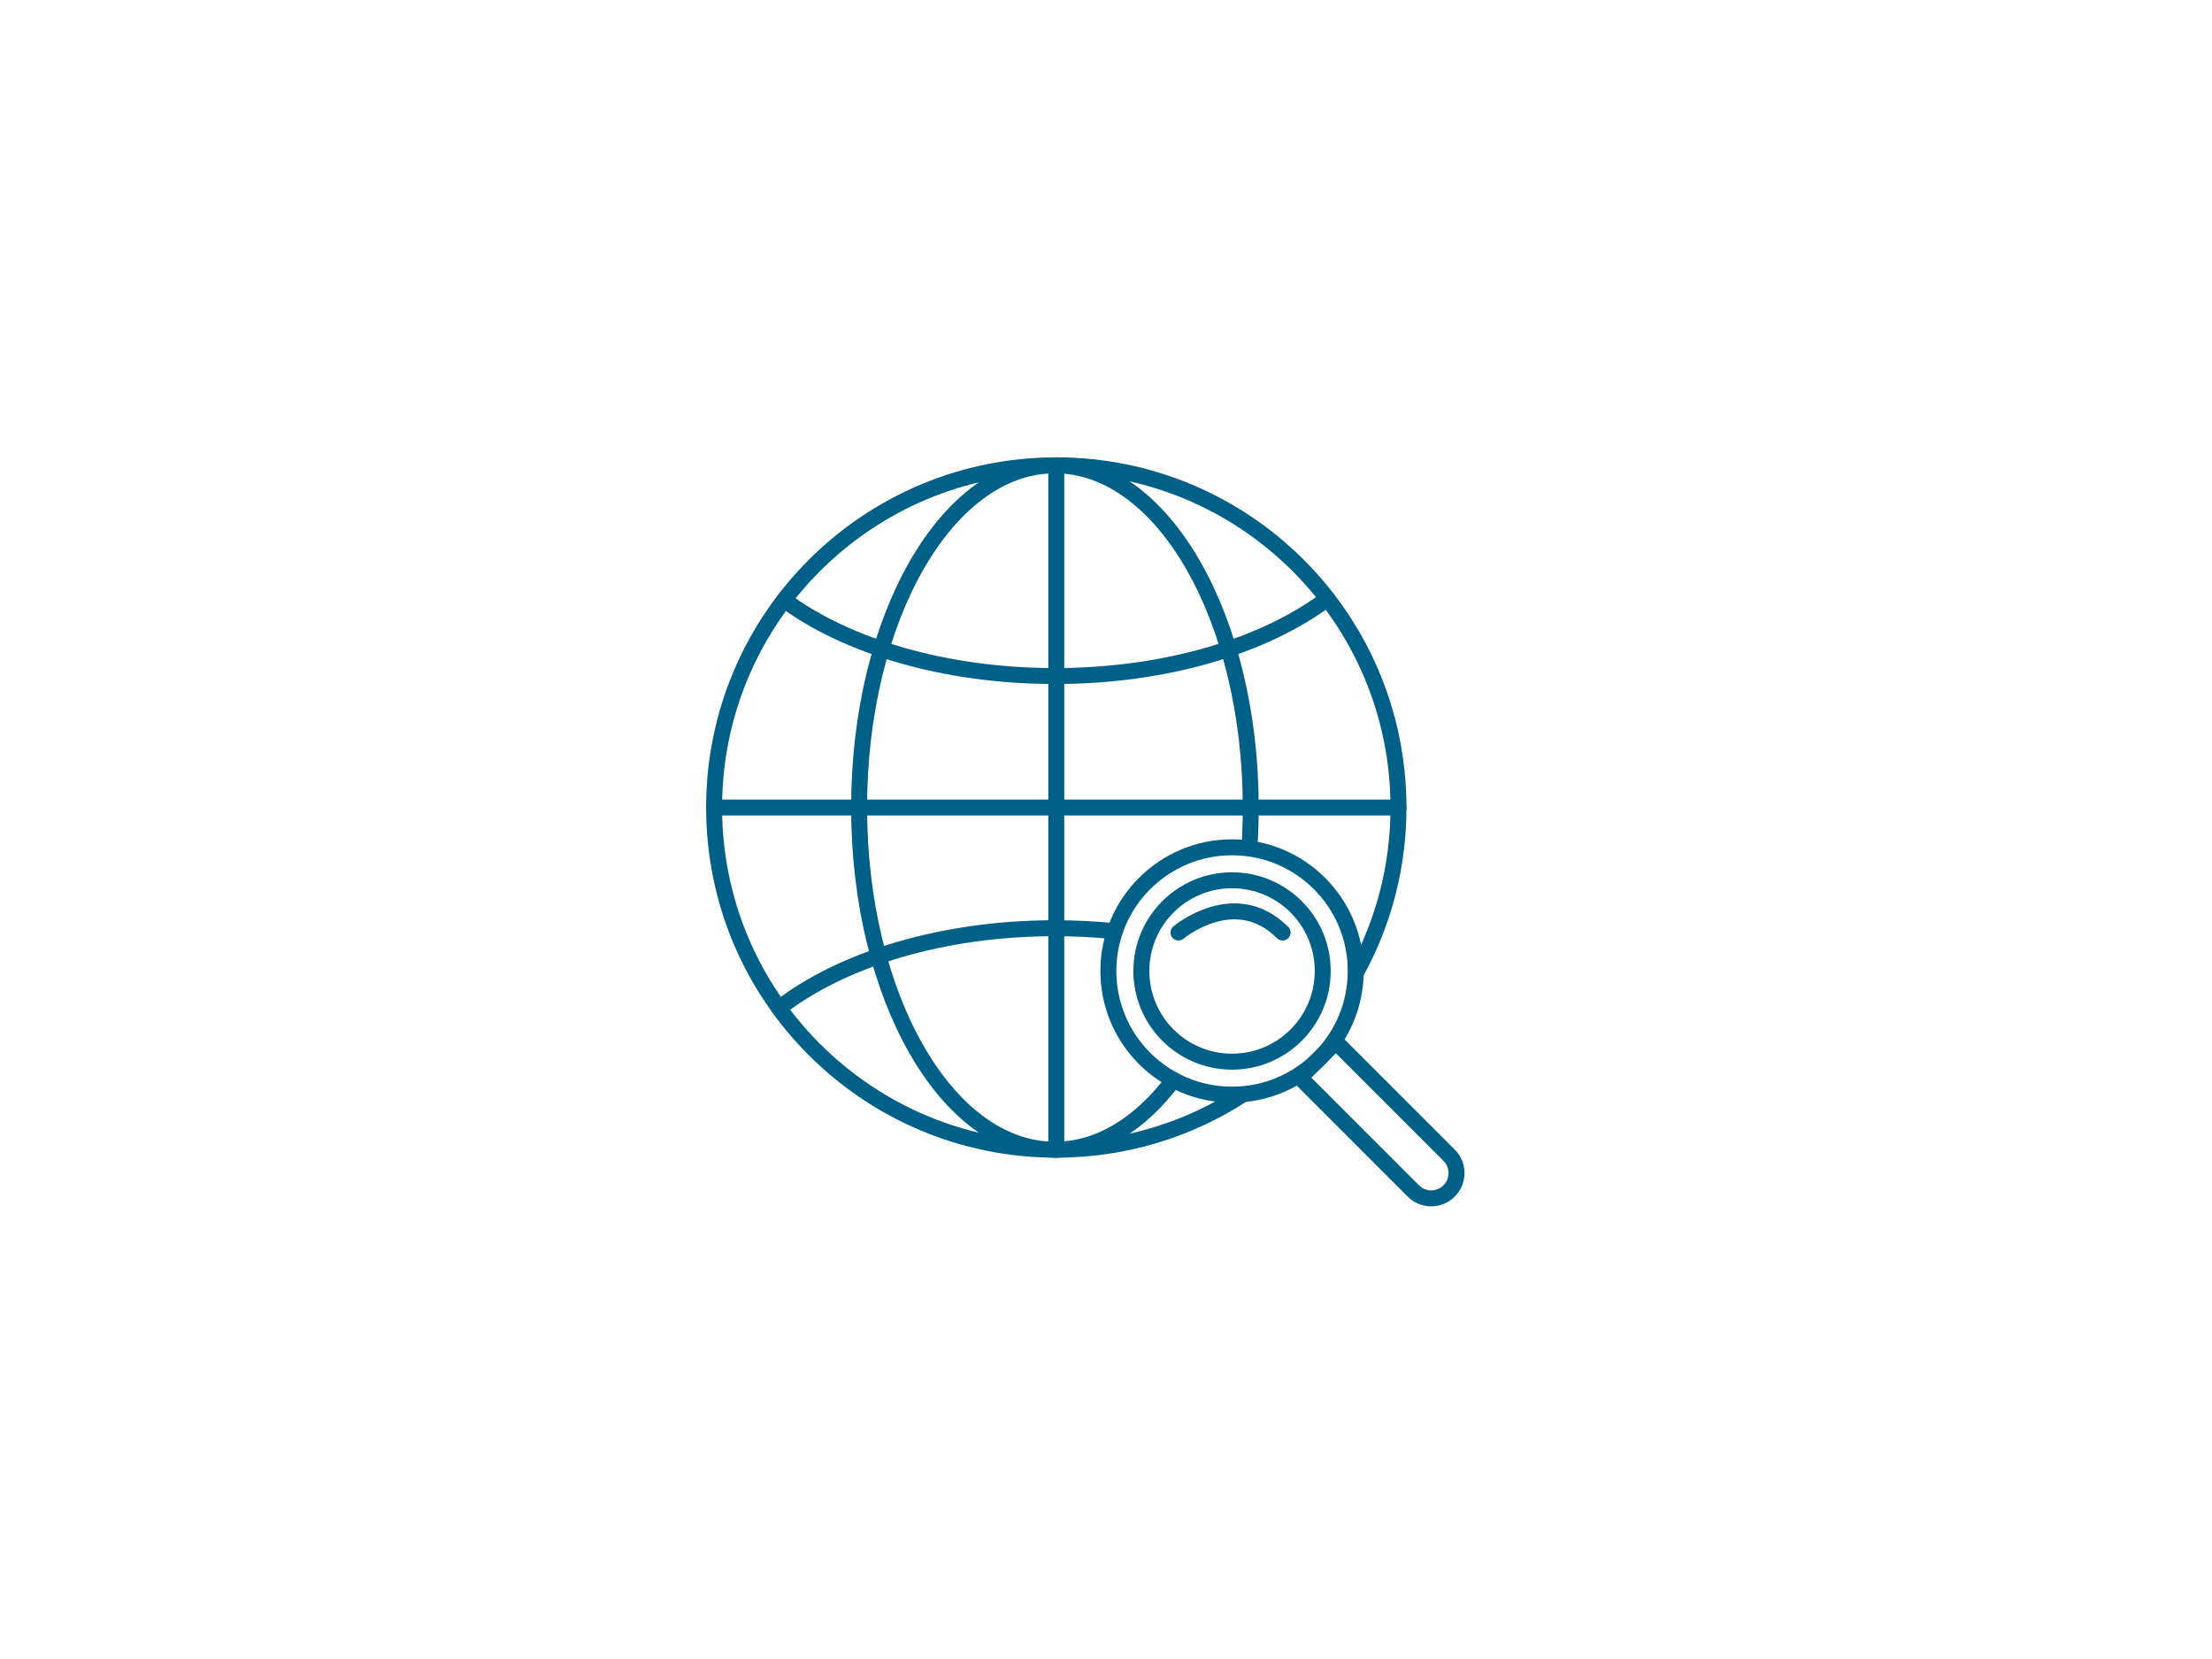 <?xml version="1.0" encoding="UTF-8"?>
<svg xmlns="http://www.w3.org/2000/svg" width="416" height="312" version="1.1" viewBox="0 0 416 312">
  <!-- Generator: Adobe Illustrator 28.7.1, SVG Export Plug-In . SVG Version: 1.2.0 Build 142)  -->
  <g>
    <g id="Layer_1">
      <g id="Layer_1-2" data-name="Layer_1">
        <path d="M233.668,205.866c-10.078,6.548-22.103,10.352-35.017,10.352-35.541,0-64.353-28.812-64.353-64.353s28.812-64.353,64.353-64.353,64.353,28.812,64.353,64.353c0,11.173-2.848,21.682-7.857,30.839" fill="none" stroke="#006088" stroke-linecap="round" stroke-linejoin="round" stroke-width="3"/>
        <line x1="198.65" y1="87.513" x2="198.65" y2="216.219" fill="none" stroke="#006088" stroke-linecap="round" stroke-linejoin="round" stroke-width="3"/>
        <line x1="134.298" y1="151.866" x2="263.003" y2="151.866" fill="none" stroke="#006088" stroke-linecap="round" stroke-linejoin="round" stroke-width="3"/>
        <path d="M220.686,203.094c-6.188,8.235-13.913,13.124-22.291,13.124-20.338,0-36.826-28.812-36.826-64.353s16.487-64.353,36.826-64.353,36.826,28.812,36.826,64.353c0,2.61-.089,5.183-.262,7.711" fill="none" stroke="#006088" stroke-linecap="round" stroke-linejoin="round" stroke-width="3"/>
        <path d="M249.632,112.598c-11.755,8.837-30.332,14.541-51.237,14.541-20.713,0-39.141-5.6-50.911-14.299" fill="none" stroke="#006088" stroke-linecap="round" stroke-linejoin="round" stroke-width="3"/>
        <path d="M146.517,189.597c11.714-9.116,30.589-15.031,51.878-15.031,3.83,0,7.582.191,11.229.559" fill="none" stroke="#006088" stroke-linecap="round" stroke-linejoin="round" stroke-width="3"/>
        <circle cx="231.705" cy="182.606" r="23.26" fill="none" stroke="#006088" stroke-linecap="round" stroke-linejoin="round" stroke-width="3"/>
        <circle cx="231.705" cy="182.606" r="17.056" fill="none" stroke="#006088" stroke-linecap="round" stroke-linejoin="round" stroke-width="3"/>
        <path d="M221.631,175.372s10.635-8.941,19.576,0" fill="none" stroke="#006088" stroke-linecap="round" stroke-linejoin="round" stroke-width="3"/>
        <path d="M244.501,202.674l6.721-6.721,21.308,21.308c1.851,1.851,1.851,4.854,0,6.705l-.016.016c-1.851,1.851-4.854,1.851-6.705,0l-21.308-21.308h0Z" fill="none" stroke="#006088" stroke-linecap="round" stroke-linejoin="round" stroke-width="3"/>
      </g>
    </g>
  </g>
</svg>